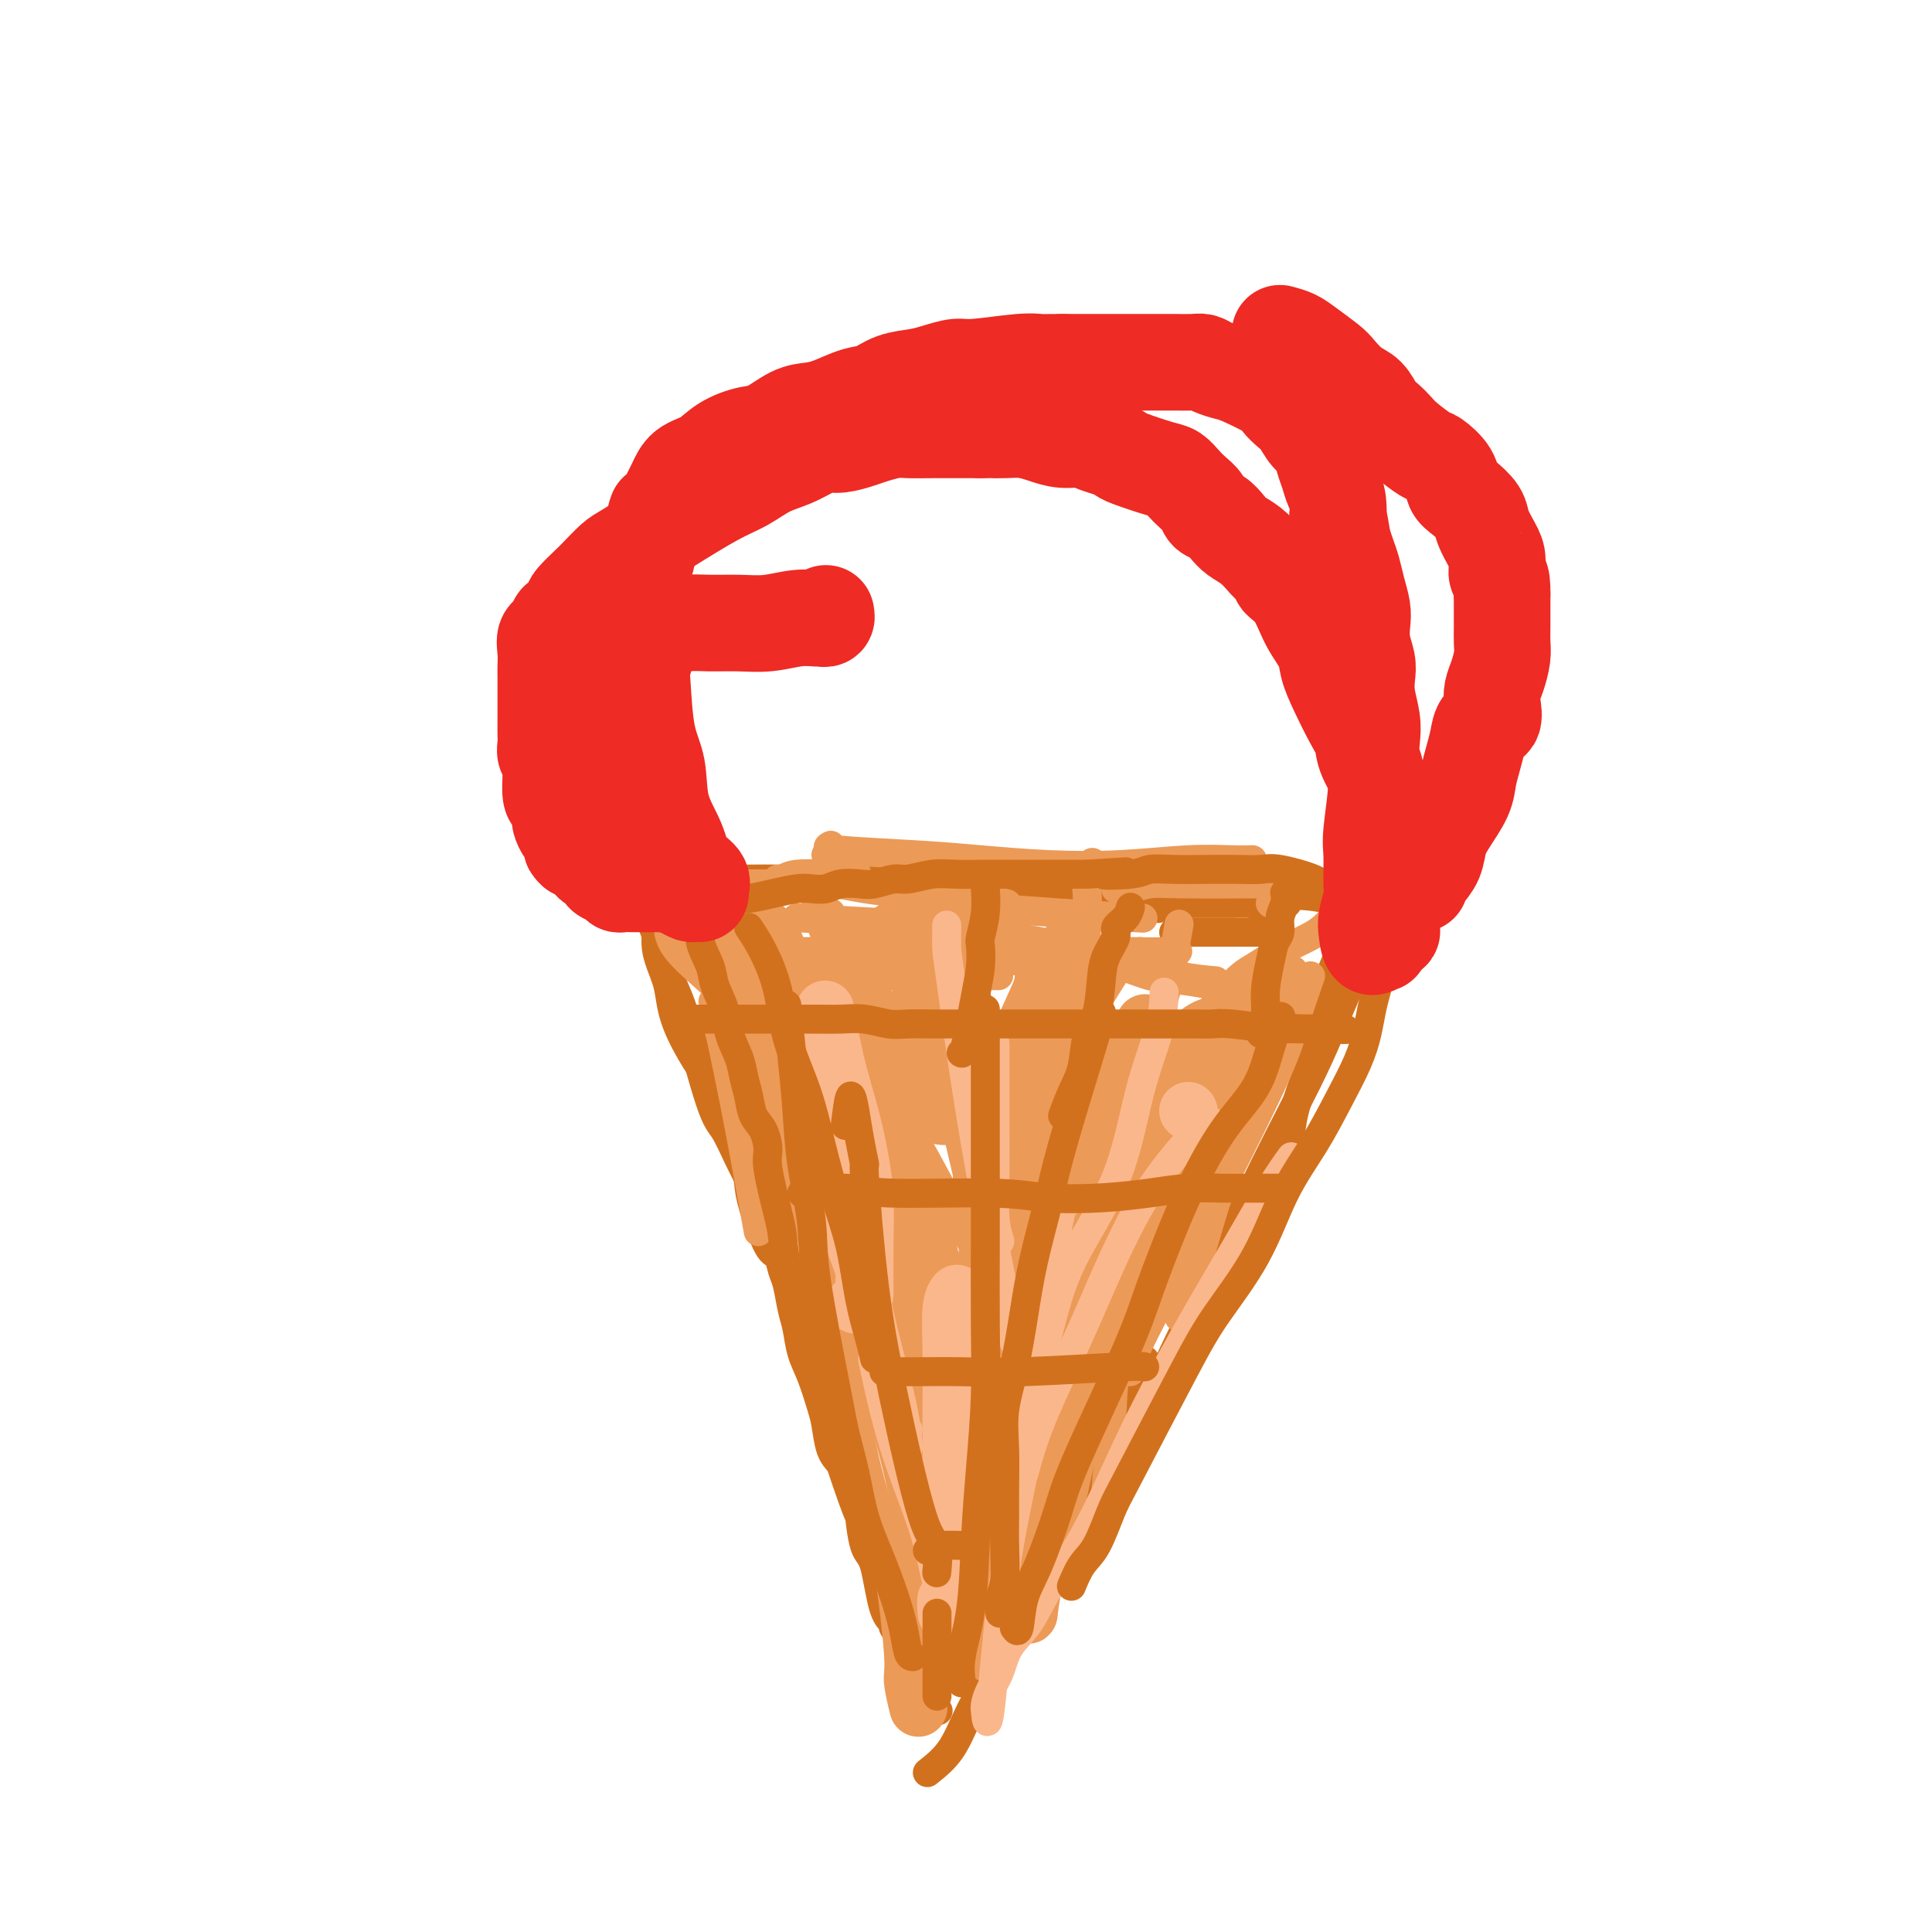 <svg viewBox='0 0 400 400' version='1.1' xmlns='http://www.w3.org/2000/svg' xmlns:xlink='http://www.w3.org/1999/xlink'><g fill='none' stroke='#D2711D' stroke-width='6' stroke-linecap='round' stroke-linejoin='round'><path d='M136,189c0.055,0.852 0.110,1.705 0,3c-0.110,1.295 -0.384,3.033 0,5c0.384,1.967 1.427,4.163 2,6c0.573,1.837 0.676,3.314 1,5c0.324,1.686 0.868,3.581 2,6c1.132,2.419 2.852,5.363 4,7c1.148,1.637 1.726,1.966 2,3c0.274,1.034 0.245,2.772 1,4c0.755,1.228 2.295,1.944 3,3c0.705,1.056 0.577,2.452 1,4c0.423,1.548 1.398,3.250 2,5c0.602,1.750 0.830,3.550 1,5c0.170,1.450 0.283,2.549 1,5c0.717,2.451 2.037,6.252 3,8c0.963,1.748 1.568,1.442 2,2c0.432,0.558 0.692,1.979 1,3c0.308,1.021 0.663,1.642 1,3c0.337,1.358 0.657,3.452 1,5c0.343,1.548 0.708,2.551 1,4c0.292,1.449 0.511,3.343 1,5c0.489,1.657 1.247,3.077 2,5c0.753,1.923 1.501,4.351 2,6c0.499,1.649 0.750,2.521 1,4c0.250,1.479 0.500,3.565 1,5c0.500,1.435 1.250,2.217 2,3'/><path d='M174,303c4.430,13.295 4.004,10.532 4,11c-0.004,0.468 0.414,4.166 1,6c0.586,1.834 1.341,1.805 2,4c0.659,2.195 1.223,6.615 2,9c0.777,2.385 1.766,2.736 2,3c0.234,0.264 -0.288,0.443 0,1c0.288,0.557 1.387,1.493 2,2c0.613,0.507 0.740,0.586 1,1c0.260,0.414 0.651,1.162 1,2c0.349,0.838 0.654,1.766 1,3c0.346,1.234 0.732,2.774 1,4c0.268,1.226 0.418,2.138 1,3c0.582,0.862 1.595,1.675 2,2c0.405,0.325 0.203,0.163 0,0'/><path d='M132,186c0.350,-0.253 0.699,-0.506 1,0c0.301,0.506 0.552,1.771 1,3c0.448,1.229 1.092,2.423 2,5c0.908,2.577 2.080,6.536 3,9c0.920,2.464 1.587,3.432 3,8c1.413,4.568 3.572,12.737 5,17c1.428,4.263 2.126,4.621 3,6c0.874,1.379 1.925,3.779 3,6c1.075,2.221 2.173,4.263 3,6c0.827,1.737 1.381,3.170 2,5c0.619,1.830 1.301,4.057 2,6c0.699,1.943 1.414,3.601 2,5c0.586,1.399 1.044,2.540 2,5c0.956,2.460 2.411,6.239 4,10c1.589,3.761 3.311,7.503 4,9c0.689,1.497 0.344,0.748 0,0'/><path d='M180,314c0.589,0.987 1.177,1.974 2,3c0.823,1.026 1.880,2.089 3,4c1.120,1.911 2.301,4.668 3,7c0.699,2.332 0.914,4.238 1,5c0.086,0.762 0.043,0.381 0,0'/><path d='M192,367c1.778,-1.410 3.556,-2.819 5,-5c1.444,-2.181 2.555,-5.132 4,-8c1.445,-2.868 3.225,-5.652 5,-9c1.775,-3.348 3.544,-7.258 6,-11c2.456,-3.742 5.600,-7.315 8,-11c2.400,-3.685 4.055,-7.482 6,-12c1.945,-4.518 4.181,-9.757 6,-14c1.819,-4.243 3.220,-7.488 4,-10c0.780,-2.512 0.937,-4.289 1,-5c0.063,-0.711 0.031,-0.355 0,0'/><path d='M225,320c1.733,-2.374 3.466,-4.749 5,-8c1.534,-3.251 2.870,-7.380 5,-13c2.130,-5.620 5.054,-12.731 8,-19c2.946,-6.269 5.915,-11.694 9,-18c3.085,-6.306 6.288,-13.491 10,-21c3.712,-7.509 7.933,-15.343 11,-22c3.067,-6.657 4.980,-12.139 7,-16c2.020,-3.861 4.149,-6.103 5,-7c0.851,-0.897 0.426,-0.448 0,0'/><path d='M266,238c0.379,-0.375 0.758,-0.750 1,-2c0.242,-1.250 0.346,-3.373 1,-6c0.654,-2.627 1.858,-5.756 3,-9c1.142,-3.244 2.224,-6.601 3,-9c0.776,-2.399 1.247,-3.838 3,-7c1.753,-3.162 4.786,-8.046 6,-10c1.214,-1.954 0.607,-0.977 0,0'/><path d='M271,212c0.286,-1.024 0.571,-2.048 1,-3c0.429,-0.952 1.000,-1.833 2,-4c1.000,-2.167 2.429,-5.619 3,-7c0.571,-1.381 0.286,-0.690 0,0'/><path d='M130,187c1.302,-0.619 2.604,-1.238 4,-2c1.396,-0.762 2.887,-1.668 5,-2c2.113,-0.332 4.848,-0.089 7,0c2.152,0.089 3.721,0.024 5,0c1.279,-0.024 2.267,-0.006 5,0c2.733,0.006 7.209,0.002 9,0c1.791,-0.002 0.895,-0.001 0,0'/><path d='M151,181c-0.300,0.423 -0.601,0.845 0,1c0.601,0.155 2.103,0.041 4,0c1.897,-0.041 4.189,-0.011 7,0c2.811,0.011 6.141,0.003 10,0c3.859,-0.003 8.245,-0.001 10,0c1.755,0.001 0.877,0.000 0,0'/><path d='M169,184c-0.475,-0.423 -0.949,-0.845 0,-1c0.949,-0.155 3.322,-0.041 5,0c1.678,0.041 2.663,0.011 5,0c2.337,-0.011 6.027,-0.003 9,0c2.973,0.003 5.230,0.001 8,0c2.770,-0.001 6.052,-0.000 9,0c2.948,0.000 5.563,0.000 11,0c5.437,-0.000 13.696,-0.000 17,0c3.304,0.000 1.652,0.000 0,0'/><path d='M194,183c0.431,-0.091 0.861,-0.183 2,0c1.139,0.183 2.985,0.640 5,1c2.015,0.360 4.198,0.622 7,1c2.802,0.378 6.223,0.872 9,1c2.777,0.128 4.909,-0.110 7,0c2.091,0.110 4.140,0.568 7,1c2.860,0.432 6.531,0.838 8,1c1.469,0.162 0.734,0.081 0,0'/><path d='M221,190c0.029,-0.340 0.058,-0.679 1,-1c0.942,-0.321 2.799,-0.622 5,-1c2.201,-0.378 4.748,-0.833 7,-1c2.252,-0.167 4.208,-0.045 6,0c1.792,0.045 3.418,0.012 5,0c1.582,-0.012 3.118,-0.003 5,0c1.882,0.003 4.109,0.001 5,0c0.891,-0.001 0.445,-0.000 0,0'/><path d='M242,188c0.161,-0.423 0.322,-0.845 1,-1c0.678,-0.155 1.872,-0.041 3,0c1.128,0.041 2.188,0.011 6,0c3.812,-0.011 10.375,-0.003 13,0c2.625,0.003 1.313,0.002 0,0'/><path d='M254,183c1.115,-0.220 2.230,-0.440 4,0c1.770,0.440 4.196,1.541 7,2c2.804,0.459 5.986,0.278 9,1c3.014,0.722 5.861,2.349 7,3c1.139,0.651 0.569,0.325 0,0'/><path d='M247,184c0.012,0.369 0.024,0.738 1,1c0.976,0.262 2.917,0.417 6,1c3.083,0.583 7.310,1.595 9,2c1.690,0.405 0.845,0.202 0,0'/><path d='M243,193c0.474,0.000 0.947,0.000 2,0c1.053,0.000 2.684,0.000 5,0c2.316,0.000 5.316,0.000 8,0c2.684,0.000 5.053,0.000 6,0c0.947,0.000 0.474,0.000 0,0'/></g>
<g fill='none' stroke='#EC9A57' stroke-width='6' stroke-linecap='round' stroke-linejoin='round'><path d='M188,313c0.008,0.361 0.016,0.722 0,-1c-0.016,-1.722 -0.056,-5.527 0,-8c0.056,-2.473 0.207,-3.615 0,-5c-0.207,-1.385 -0.774,-3.012 -1,-5c-0.226,-1.988 -0.113,-4.336 0,-6c0.113,-1.664 0.226,-2.643 0,-5c-0.226,-2.357 -0.793,-6.093 -1,-9c-0.207,-2.907 -0.056,-4.985 0,-8c0.056,-3.015 0.015,-6.965 0,-10c-0.015,-3.035 -0.004,-5.153 0,-6c0.004,-0.847 0.002,-0.424 0,0'/><path d='M209,327c-0.497,0.319 -0.994,0.638 -1,0c-0.006,-0.638 0.480,-2.234 0,-4c-0.480,-1.766 -1.924,-3.702 -3,-6c-1.076,-2.298 -1.783,-4.958 -3,-8c-1.217,-3.042 -2.945,-6.467 -4,-9c-1.055,-2.533 -1.439,-4.175 -4,-11c-2.561,-6.825 -7.299,-18.834 -11,-29c-3.701,-10.166 -6.363,-18.488 -8,-23c-1.637,-4.512 -2.248,-5.215 -3,-6c-0.752,-0.785 -1.643,-1.653 -2,-2c-0.357,-0.347 -0.178,-0.174 0,0'/><path d='M191,337c0.078,-1.150 0.155,-2.300 0,-4c-0.155,-1.700 -0.543,-3.948 -1,-7c-0.457,-3.052 -0.984,-6.906 -2,-12c-1.016,-5.094 -2.520,-11.427 -4,-17c-1.480,-5.573 -2.937,-10.385 -4,-14c-1.063,-3.615 -1.732,-6.033 -2,-7c-0.268,-0.967 -0.134,-0.484 0,0'/><path d='M207,319c-0.868,-2.572 -1.736,-5.143 -3,-9c-1.264,-3.857 -2.924,-8.999 -5,-15c-2.076,-6.001 -4.567,-12.859 -7,-20c-2.433,-7.141 -4.807,-14.563 -7,-21c-2.193,-6.437 -4.206,-11.887 -6,-16c-1.794,-4.113 -3.370,-6.889 -4,-8c-0.630,-1.111 -0.315,-0.555 0,0'/><path d='M194,311c-0.235,-0.796 -0.471,-1.592 -1,-3c-0.529,-1.408 -1.352,-3.427 -2,-6c-0.648,-2.573 -1.119,-5.699 -2,-9c-0.881,-3.301 -2.170,-6.777 -3,-10c-0.830,-3.223 -1.202,-6.194 -2,-9c-0.798,-2.806 -2.023,-5.448 -3,-8c-0.977,-2.552 -1.708,-5.015 -2,-6c-0.292,-0.985 -0.146,-0.493 0,0'/><path d='M186,273c-0.211,-0.684 -0.421,-1.368 -1,-3c-0.579,-1.632 -1.526,-4.211 -3,-8c-1.474,-3.789 -3.474,-8.789 -5,-13c-1.526,-4.211 -2.579,-7.632 -3,-9c-0.421,-1.368 -0.211,-0.684 0,0'/><path d='M180,283c-0.333,0.981 -0.666,1.962 -1,0c-0.334,-1.962 -0.667,-6.867 -2,-12c-1.333,-5.133 -3.664,-10.494 -6,-18c-2.336,-7.506 -4.678,-17.156 -7,-25c-2.322,-7.844 -4.625,-13.881 -6,-19c-1.375,-5.119 -1.821,-9.320 -2,-11c-0.179,-1.680 -0.089,-0.840 0,0'/><path d='M177,276c-0.286,-0.086 -0.572,-0.172 -1,-1c-0.428,-0.828 -0.999,-2.397 -2,-5c-1.001,-2.603 -2.431,-6.239 -4,-10c-1.569,-3.761 -3.275,-7.647 -5,-12c-1.725,-4.353 -3.467,-9.174 -5,-14c-1.533,-4.826 -2.855,-9.658 -4,-15c-1.145,-5.342 -2.111,-11.195 -3,-16c-0.889,-4.805 -1.701,-8.563 -2,-11c-0.299,-2.437 -0.085,-3.553 0,-4c0.085,-0.447 0.043,-0.223 0,0'/><path d='M157,255c-1.667,-9.289 -3.333,-18.578 -5,-27c-1.667,-8.422 -3.333,-15.978 -4,-19c-0.667,-3.022 -0.333,-1.511 0,0'/><path d='M199,346c1.008,-2.241 2.017,-4.482 3,-7c0.983,-2.518 1.942,-5.312 4,-9c2.058,-3.688 5.217,-8.268 8,-14c2.783,-5.732 5.191,-12.615 8,-19c2.809,-6.385 6.021,-12.272 9,-18c2.979,-5.728 5.726,-11.297 8,-17c2.274,-5.703 4.073,-11.539 6,-16c1.927,-4.461 3.980,-7.547 5,-10c1.020,-2.453 1.006,-4.272 1,-5c-0.006,-0.728 -0.003,-0.364 0,0'/><path d='M203,333c0.380,-0.055 0.760,-0.109 1,-1c0.240,-0.891 0.339,-2.618 1,-4c0.661,-1.382 1.883,-2.417 3,-5c1.117,-2.583 2.127,-6.712 4,-11c1.873,-4.288 4.607,-8.735 7,-14c2.393,-5.265 4.444,-11.348 7,-18c2.556,-6.652 5.617,-13.874 9,-20c3.383,-6.126 7.089,-11.155 10,-17c2.911,-5.845 5.028,-12.505 7,-17c1.972,-4.495 3.800,-6.826 5,-9c1.200,-2.174 1.771,-4.193 2,-5c0.229,-0.807 0.114,-0.404 0,0'/><path d='M205,334c0.239,-0.837 0.477,-1.673 1,-4c0.523,-2.327 1.329,-6.143 3,-11c1.671,-4.857 4.207,-10.755 7,-17c2.793,-6.245 5.842,-12.836 9,-18c3.158,-5.164 6.426,-8.900 9,-13c2.574,-4.100 4.455,-8.563 8,-14c3.545,-5.437 8.754,-11.849 12,-20c3.246,-8.151 4.528,-18.041 5,-23c0.472,-4.959 0.135,-4.988 0,-5c-0.135,-0.012 -0.067,-0.006 0,0'/><path d='M193,305c0.053,-0.666 0.106,-1.332 1,-3c0.894,-1.668 2.628,-4.336 5,-8c2.372,-3.664 5.381,-8.322 9,-14c3.619,-5.678 7.849,-12.377 11,-17c3.151,-4.623 5.223,-7.170 9,-17c3.777,-9.830 9.260,-26.944 12,-36c2.740,-9.056 2.738,-10.053 3,-12c0.262,-1.947 0.789,-4.842 1,-6c0.211,-1.158 0.105,-0.579 0,0'/><path d='M222,311c0.022,-0.748 0.044,-1.496 0,-4c-0.044,-2.504 -0.154,-6.762 0,-10c0.154,-3.238 0.574,-5.454 1,-14c0.426,-8.546 0.860,-23.423 1,-32c0.140,-8.577 -0.014,-10.856 0,-15c0.014,-4.144 0.196,-10.154 0,-15c-0.196,-4.846 -0.770,-8.527 -1,-10c-0.230,-1.473 -0.115,-0.736 0,0'/><path d='M211,285c0.095,-1.018 0.190,-2.035 0,-5c-0.190,-2.965 -0.664,-7.877 -1,-12c-0.336,-4.123 -0.533,-7.456 -2,-18c-1.467,-10.544 -4.203,-28.300 -6,-38c-1.797,-9.700 -2.656,-11.343 -3,-12c-0.344,-0.657 -0.172,-0.329 0,0'/><path d='M211,296c-0.013,-0.422 -0.025,-0.845 0,-1c0.025,-0.155 0.088,-0.043 -1,-6c-1.088,-5.957 -3.329,-17.983 -5,-26c-1.671,-8.017 -2.774,-12.027 -4,-17c-1.226,-4.973 -2.576,-10.910 -4,-17c-1.424,-6.090 -2.922,-12.332 -4,-17c-1.078,-4.668 -1.737,-7.762 -2,-9c-0.263,-1.238 -0.132,-0.619 0,0'/><path d='M197,266c-0.363,-1.625 -0.726,-3.250 -4,-16c-3.274,-12.750 -9.458,-36.625 -12,-47c-2.542,-10.375 -1.440,-7.250 -1,-6c0.440,1.250 0.220,0.625 0,0'/><path d='M199,280c1.240,3.174 2.481,6.349 0,-1c-2.481,-7.349 -8.682,-25.220 -12,-35c-3.318,-9.780 -3.751,-11.469 -5,-15c-1.249,-3.531 -3.314,-8.905 -5,-13c-1.686,-4.095 -2.992,-6.910 -4,-9c-1.008,-2.090 -1.716,-3.454 -2,-4c-0.284,-0.546 -0.142,-0.273 0,0'/><path d='M201,257c-1.637,-2.906 -3.275,-5.812 -5,-9c-1.725,-3.188 -3.538,-6.659 -6,-11c-2.462,-4.341 -5.574,-9.553 -8,-15c-2.426,-5.447 -4.166,-11.130 -6,-16c-1.834,-4.870 -3.763,-8.926 -5,-12c-1.237,-3.074 -1.782,-5.164 -2,-6c-0.218,-0.836 -0.109,-0.418 0,0'/><path d='M176,266c1.660,-1.185 3.319,-2.369 5,-4c1.681,-1.631 3.383,-3.708 6,-6c2.617,-2.292 6.148,-4.800 9,-7c2.852,-2.200 5.024,-4.092 8,-6c2.976,-1.908 6.757,-3.831 10,-6c3.243,-2.169 5.950,-4.584 8,-6c2.050,-1.416 3.443,-1.833 4,-2c0.557,-0.167 0.279,-0.083 0,0'/><path d='M211,295c0.325,-0.473 0.650,-0.947 1,-1c0.350,-0.053 0.725,0.314 3,-4c2.275,-4.314 6.451,-13.308 9,-19c2.549,-5.692 3.471,-8.083 5,-11c1.529,-2.917 3.664,-6.359 6,-10c2.336,-3.641 4.874,-7.481 7,-11c2.126,-3.519 3.842,-6.717 5,-10c1.158,-3.283 1.760,-6.652 2,-8c0.240,-1.348 0.120,-0.674 0,0'/><path d='M229,314c-0.104,-1.631 -0.207,-3.262 0,-6c0.207,-2.738 0.726,-6.581 1,-11c0.274,-4.419 0.304,-9.412 1,-14c0.696,-4.588 2.059,-8.772 3,-13c0.941,-4.228 1.462,-8.501 3,-13c1.538,-4.499 4.095,-9.225 6,-14c1.905,-4.775 3.160,-9.600 5,-14c1.840,-4.400 4.265,-8.377 7,-13c2.735,-4.623 5.782,-9.892 7,-12c1.218,-2.108 0.609,-1.054 0,0'/><path d='M197,338c0.779,-4.069 1.557,-8.138 2,-13c0.443,-4.862 0.550,-10.515 1,-17c0.450,-6.485 1.244,-13.800 2,-20c0.756,-6.200 1.473,-11.285 2,-15c0.527,-3.715 0.865,-6.062 1,-7c0.135,-0.938 0.068,-0.469 0,0'/><path d='M197,319c-0.215,-3.195 -0.430,-6.391 0,-10c0.430,-3.609 1.504,-7.632 2,-12c0.496,-4.368 0.413,-9.080 1,-14c0.587,-4.920 1.842,-10.048 3,-16c1.158,-5.952 2.218,-12.730 3,-18c0.782,-5.270 1.288,-9.034 2,-12c0.712,-2.966 1.632,-5.133 2,-6c0.368,-0.867 0.184,-0.433 0,0'/><path d='M222,289c0.176,0.346 0.352,0.692 1,0c0.648,-0.692 1.767,-2.421 3,-5c1.233,-2.579 2.580,-6.008 4,-10c1.420,-3.992 2.914,-8.546 5,-13c2.086,-4.454 4.763,-8.806 7,-13c2.237,-4.194 4.033,-8.229 6,-12c1.967,-3.771 4.105,-7.279 6,-11c1.895,-3.721 3.549,-7.656 6,-12c2.451,-4.344 5.700,-9.098 7,-11c1.300,-1.902 0.650,-0.951 0,0'/><path d='M234,284c-0.014,-0.793 -0.027,-1.585 1,-4c1.027,-2.415 3.095,-6.452 5,-10c1.905,-3.548 3.646,-6.605 8,-15c4.354,-8.395 11.322,-22.126 15,-30c3.678,-7.874 4.067,-9.889 5,-13c0.933,-3.111 2.409,-7.317 3,-9c0.591,-1.683 0.295,-0.841 0,0'/><path d='M244,272c0.042,0.802 0.084,1.604 1,-1c0.916,-2.604 2.706,-8.614 4,-13c1.294,-4.386 2.091,-7.148 3,-10c0.909,-2.852 1.928,-5.795 3,-9c1.072,-3.205 2.196,-6.674 3,-10c0.804,-3.326 1.288,-6.510 2,-9c0.712,-2.490 1.653,-4.286 2,-6c0.347,-1.714 0.099,-3.347 0,-4c-0.099,-0.653 -0.050,-0.327 0,0'/><path d='M172,175c-0.660,0.332 -1.321,0.664 2,1c3.321,0.336 10.622,0.675 16,1c5.378,0.325 8.833,0.637 13,1c4.167,0.363 9.047,0.777 14,1c4.953,0.223 9.979,0.256 15,0c5.021,-0.256 10.037,-0.801 14,-1c3.963,-0.199 6.875,-0.054 9,0c2.125,0.054 3.464,0.015 4,0c0.536,-0.015 0.268,-0.008 0,0'/><path d='M178,199c0.241,0.002 0.482,0.004 2,0c1.518,-0.004 4.313,-0.015 8,0c3.687,0.015 8.266,0.055 13,0c4.734,-0.055 9.624,-0.204 13,0c3.376,0.204 5.238,0.762 8,1c2.762,0.238 6.422,0.155 9,0c2.578,-0.155 4.072,-0.382 6,0c1.928,0.382 4.288,1.372 7,2c2.712,0.628 5.775,0.894 7,1c1.225,0.106 0.613,0.053 0,0'/><path d='M146,197c11.725,0.013 23.450,0.026 32,0c8.550,-0.026 13.926,-0.091 19,0c5.074,0.091 9.845,0.339 14,1c4.155,0.661 7.692,1.736 11,2c3.308,0.264 6.386,-0.283 9,0c2.614,0.283 4.762,1.395 7,2c2.238,0.605 4.564,0.701 7,1c2.436,0.299 4.982,0.800 6,1c1.018,0.200 0.509,0.100 0,0'/><path d='M165,190c5.804,0.356 11.608,0.712 17,1c5.392,0.288 10.371,0.508 15,1c4.629,0.492 8.909,1.256 13,2c4.091,0.744 7.993,1.467 12,2c4.007,0.533 8.117,0.874 12,1c3.883,0.126 7.538,0.036 9,0c1.462,-0.036 0.731,-0.018 0,0'/><path d='M174,202c0.797,0.000 1.595,0.000 3,0c1.405,0.000 3.418,0.000 7,0c3.582,-0.000 8.734,0.000 13,0c4.266,0.000 7.648,0.000 9,0c1.352,-0.000 0.676,0.000 0,0'/><path d='M171,202c-0.234,-0.596 -0.469,-1.193 0,-2c0.469,-0.807 1.641,-1.825 3,-3c1.359,-1.175 2.905,-2.508 5,-4c2.095,-1.492 4.739,-3.142 6,-4c1.261,-0.858 1.139,-0.923 4,-1c2.861,-0.077 8.705,-0.165 14,0c5.295,0.165 10.041,0.583 16,1c5.959,0.417 13.131,0.833 16,1c2.869,0.167 1.434,0.083 0,0'/><path d='M177,194c2.208,0.351 4.417,0.702 7,2c2.583,1.298 5.542,3.542 9,7c3.458,3.458 7.417,8.131 9,10c1.583,1.869 0.792,0.935 0,0'/><path d='M172,189c1.667,3.476 3.333,6.952 5,11c1.667,4.048 3.333,8.667 5,13c1.667,4.333 3.333,8.381 4,10c0.667,1.619 0.333,0.810 0,0'/><path d='M159,215c0.000,0.000 0.100,0.100 0.1,0.1'/><path d='M159,189c0.988,0.655 1.976,1.310 3,3c1.024,1.690 2.083,4.417 3,7c0.917,2.583 1.690,5.024 2,6c0.310,0.976 0.155,0.488 0,0'/><path d='M151,201c-1.025,-3.567 -2.050,-7.133 2,2c4.050,9.133 13.176,30.966 18,43c4.824,12.034 5.345,14.269 6,18c0.655,3.731 1.444,8.959 2,13c0.556,4.041 0.881,6.896 1,9c0.119,2.104 0.034,3.458 0,4c-0.034,0.542 -0.017,0.271 0,0'/><path d='M148,187c0.300,0.092 0.600,0.184 1,1c0.400,0.816 0.901,2.356 2,5c1.099,2.644 2.797,6.391 4,10c1.203,3.609 1.912,7.078 4,14c2.088,6.922 5.555,17.297 7,24c1.445,6.703 0.868,9.735 2,15c1.132,5.265 3.975,12.764 6,21c2.025,8.236 3.234,17.207 5,25c1.766,7.793 4.091,14.406 6,20c1.909,5.594 3.403,10.170 4,12c0.597,1.830 0.299,0.915 0,0'/><path d='M165,226c0.112,-0.415 0.224,-0.829 1,1c0.776,1.829 2.217,5.902 4,10c1.783,4.098 3.908,8.220 6,14c2.092,5.780 4.151,13.217 6,20c1.849,6.783 3.487,12.911 6,20c2.513,7.089 5.900,15.137 8,21c2.100,5.863 2.911,9.540 4,13c1.089,3.460 2.454,6.703 3,8c0.546,1.297 0.273,0.649 0,0'/><path d='M211,234c-0.786,1.385 -1.572,2.770 -2,5c-0.428,2.230 -0.497,5.306 -1,10c-0.503,4.694 -1.441,11.006 -2,17c-0.559,5.994 -0.738,11.670 -1,17c-0.262,5.330 -0.606,10.315 -1,14c-0.394,3.685 -0.837,6.069 -1,8c-0.163,1.931 -0.047,3.409 0,4c0.047,0.591 0.023,0.296 0,0'/><path d='M219,298c4.440,-8.611 8.880,-17.222 12,-22c3.120,-4.778 4.920,-5.722 8,-10c3.080,-4.278 7.438,-11.889 10,-16c2.562,-4.111 3.326,-4.720 4,-6c0.674,-1.280 1.258,-3.229 2,-5c0.742,-1.771 1.640,-3.363 2,-4c0.360,-0.637 0.180,-0.318 0,0'/><path d='M207,285c-0.398,0.841 -0.795,1.683 1,-2c1.795,-3.683 5.783,-11.890 9,-18c3.217,-6.110 5.664,-10.121 8,-14c2.336,-3.879 4.560,-7.625 7,-11c2.440,-3.375 5.097,-6.379 7,-9c1.903,-2.621 3.051,-4.860 4,-7c0.949,-2.140 1.700,-4.183 2,-5c0.300,-0.817 0.150,-0.409 0,0'/><path d='M202,255c0.281,0.347 0.562,0.693 1,0c0.438,-0.693 1.033,-2.427 2,-5c0.967,-2.573 2.306,-5.985 4,-10c1.694,-4.015 3.742,-8.634 6,-13c2.258,-4.366 4.724,-8.480 7,-12c2.276,-3.520 4.361,-6.446 6,-9c1.639,-2.554 2.831,-4.736 4,-6c1.169,-1.264 2.315,-1.610 3,-2c0.685,-0.390 0.910,-0.826 1,-1c0.090,-0.174 0.045,-0.087 0,0'/><path d='M217,272c0.789,-2.560 1.578,-5.119 2,-8c0.422,-2.881 0.476,-6.082 1,-11c0.524,-4.918 1.517,-11.553 2,-16c0.483,-4.447 0.455,-6.705 1,-15c0.545,-8.295 1.661,-22.625 2,-30c0.339,-7.375 -0.101,-7.793 0,-9c0.101,-1.207 0.743,-3.202 1,-4c0.257,-0.798 0.128,-0.399 0,0'/><path d='M209,239c0.847,-1.981 1.694,-3.963 2,-6c0.306,-2.037 0.072,-4.130 0,-7c-0.072,-2.870 0.019,-6.518 0,-9c-0.019,-2.482 -0.150,-3.799 0,-5c0.150,-1.201 0.579,-2.285 1,-4c0.421,-1.715 0.835,-4.061 1,-5c0.165,-0.939 0.083,-0.469 0,0'/><path d='M219,248c-0.407,-0.044 -0.814,-0.087 -1,-2c-0.186,-1.913 -0.152,-5.695 -1,-10c-0.848,-4.305 -2.578,-9.133 -3,-14c-0.422,-4.867 0.463,-9.772 0,-15c-0.463,-5.228 -2.275,-10.779 -3,-13c-0.725,-2.221 -0.362,-1.110 0,0'/><path d='M190,247c0.000,0.000 0.100,0.100 0.1,0.1'/><path d='M171,177c0.000,0.000 0.100,0.100 0.1,0.1'/><path d='M171,226c-3.185,-5.024 -6.369,-10.048 -9,-14c-2.631,-3.952 -4.708,-6.833 -6,-10c-1.292,-3.167 -1.798,-6.619 -2,-8c-0.202,-1.381 -0.101,-0.690 0,0'/><path d='M142,183c0.202,-0.000 0.404,-0.001 1,0c0.596,0.001 1.584,0.003 4,0c2.416,-0.003 6.258,-0.012 10,0c3.742,0.012 7.382,0.046 10,0c2.618,-0.046 4.214,-0.171 6,0c1.786,0.171 3.761,0.638 6,1c2.239,0.362 4.741,0.619 8,1c3.259,0.381 7.276,0.886 10,1c2.724,0.114 4.157,-0.162 6,0c1.843,0.162 4.098,0.760 5,1c0.902,0.240 0.451,0.120 0,0'/><path d='M161,182c0.255,0.113 0.510,0.226 1,0c0.490,-0.226 1.214,-0.793 3,-1c1.786,-0.207 4.635,-0.056 7,0c2.365,0.056 4.247,0.016 5,0c0.753,-0.016 0.376,-0.008 0,0'/><path d='M231,183c0.000,0.000 0.100,0.100 0.1,0.1'/><path d='M231,184c0.907,0.113 1.815,0.226 3,0c1.185,-0.226 2.648,-0.793 4,-1c1.352,-0.207 2.595,-0.056 7,0c4.405,0.056 11.973,0.016 15,0c3.027,-0.016 1.514,-0.008 0,0'/><path d='M263,187c0.000,0.000 0.100,0.100 0.1,0.1'/><path d='M276,190c-0.652,0.688 -1.304,1.377 -2,2c-0.696,0.623 -1.436,1.181 -3,2c-1.564,0.819 -3.953,1.898 -6,3c-2.047,1.102 -3.750,2.226 -5,3c-1.250,0.774 -2.045,1.196 -3,2c-0.955,0.804 -2.070,1.989 -3,3c-0.930,1.011 -1.673,1.849 -3,4c-1.327,2.151 -3.236,5.615 -4,7c-0.764,1.385 -0.382,0.693 0,0'/></g>
<g fill='none' stroke='#EC9A57' stroke-width='12' stroke-linecap='round' stroke-linejoin='round'><path d='M224,286c-0.453,0.677 -0.906,1.354 -1,-1c-0.094,-2.354 0.171,-7.738 0,-11c-0.171,-3.262 -0.778,-4.404 -1,-6c-0.222,-1.596 -0.060,-3.648 0,-5c0.060,-1.352 0.016,-2.004 0,-3c-0.016,-0.996 -0.004,-2.338 0,-4c0.004,-1.662 0.000,-3.646 0,-5c-0.000,-1.354 0.003,-2.078 0,-3c-0.003,-0.922 -0.012,-2.041 0,-3c0.012,-0.959 0.045,-1.757 0,-2c-0.045,-0.243 -0.170,0.067 0,0c0.170,-0.067 0.633,-0.513 1,-1c0.367,-0.487 0.637,-1.016 1,-2c0.363,-0.984 0.818,-2.424 1,-3c0.182,-0.576 0.091,-0.288 0,0'/><path d='M217,294c-0.344,-0.026 -0.687,-0.051 -1,0c-0.313,0.051 -0.594,0.179 -2,3c-1.406,2.821 -3.935,8.335 -5,11c-1.065,2.665 -0.666,2.481 -1,3c-0.334,0.519 -1.399,1.742 -2,3c-0.601,1.258 -0.736,2.550 -1,3c-0.264,0.450 -0.657,0.058 -1,1c-0.343,0.942 -0.637,3.216 -1,0c-0.363,-3.216 -0.797,-11.924 -1,-18c-0.203,-6.076 -0.176,-9.519 0,-14c0.176,-4.481 0.501,-9.999 1,-15c0.499,-5.001 1.174,-9.485 2,-15c0.826,-5.515 1.805,-12.060 3,-15c1.195,-2.940 2.607,-2.276 3,-2c0.393,0.276 -0.235,0.162 0,1c0.235,0.838 1.331,2.627 2,4c0.669,1.373 0.911,2.328 1,4c0.089,1.672 0.024,4.060 0,6c-0.024,1.940 -0.006,3.433 0,5c0.006,1.567 -0.001,3.210 0,5c0.001,1.790 0.011,3.727 0,6c-0.011,2.273 -0.041,4.881 0,7c0.041,2.119 0.155,3.748 0,6c-0.155,2.252 -0.577,5.126 -1,8'/><path d='M213,291c-0.316,7.674 -0.606,5.360 -1,6c-0.394,0.640 -0.893,4.233 -1,6c-0.107,1.767 0.178,1.707 0,2c-0.178,0.293 -0.819,0.937 -1,1c-0.181,0.063 0.100,-0.455 0,-1c-0.100,-0.545 -0.579,-1.115 -1,-1c-0.421,0.115 -0.784,0.916 0,-3c0.784,-3.916 2.717,-12.547 4,-19c1.283,-6.453 1.918,-10.727 3,-15c1.082,-4.273 2.611,-8.545 4,-13c1.389,-4.455 2.638,-9.094 4,-13c1.362,-3.906 2.838,-7.078 4,-10c1.162,-2.922 2.010,-5.592 3,-8c0.990,-2.408 2.122,-4.553 3,-6c0.878,-1.447 1.503,-2.196 2,-3c0.497,-0.804 0.865,-1.663 1,-2c0.135,-0.337 0.036,-0.153 0,0c-0.036,0.153 -0.009,0.274 0,1c0.009,0.726 0.001,2.057 0,3c-0.001,0.943 0.004,1.497 0,3c-0.004,1.503 -0.017,3.955 0,7c0.017,3.045 0.062,6.685 0,11c-0.062,4.315 -0.233,9.307 -1,14c-0.767,4.693 -2.131,9.088 -3,13c-0.869,3.912 -1.242,7.341 -2,10c-0.758,2.659 -1.902,4.547 -3,6c-1.098,1.453 -2.150,2.472 -3,3c-0.850,0.528 -1.498,0.565 -2,0c-0.502,-0.565 -0.858,-1.733 -1,-3c-0.142,-1.267 -0.071,-2.634 0,-4'/><path d='M222,276c-0.531,-2.602 -0.358,-5.608 0,-9c0.358,-3.392 0.900,-7.169 2,-11c1.100,-3.831 2.759,-7.716 4,-11c1.241,-3.284 2.063,-5.968 3,-8c0.937,-2.032 1.989,-3.413 3,-5c1.011,-1.587 1.980,-3.380 3,-5c1.020,-1.620 2.092,-3.068 3,-4c0.908,-0.932 1.652,-1.350 3,-3c1.348,-1.650 3.300,-4.534 5,-6c1.700,-1.466 3.149,-1.516 4,-2c0.851,-0.484 1.103,-1.403 2,-2c0.897,-0.597 2.440,-0.871 3,-1c0.560,-0.129 0.138,-0.113 0,0c-0.138,0.113 0.007,0.322 0,1c-0.007,0.678 -0.165,1.825 0,3c0.165,1.175 0.652,2.378 0,4c-0.652,1.622 -2.443,3.663 -4,6c-1.557,2.337 -2.879,4.972 -5,8c-2.121,3.028 -5.040,6.451 -8,9c-2.960,2.549 -5.962,4.225 -9,6c-3.038,1.775 -6.114,3.648 -9,5c-2.886,1.352 -5.583,2.184 -8,3c-2.417,0.816 -4.554,1.615 -6,2c-1.446,0.385 -2.200,0.354 -3,0c-0.800,-0.354 -1.648,-1.033 -2,-3c-0.352,-1.967 -0.210,-5.222 0,-7c0.210,-1.778 0.489,-2.079 1,-5c0.511,-2.921 1.256,-8.460 2,-14'/><path d='M206,227c1.262,-5.992 2.916,-7.972 5,-12c2.084,-4.028 4.597,-10.104 6,-13c1.403,-2.896 1.697,-2.612 2,-3c0.303,-0.388 0.617,-1.449 1,-2c0.383,-0.551 0.836,-0.591 1,0c0.164,0.591 0.040,1.814 0,3c-0.040,1.186 0.002,2.336 0,4c-0.002,1.664 -0.050,3.843 0,6c0.050,2.157 0.199,4.292 0,6c-0.199,1.708 -0.745,2.987 -1,4c-0.255,1.013 -0.219,1.758 -1,3c-0.781,1.242 -2.377,2.980 -3,4c-0.623,1.020 -0.271,1.322 -4,2c-3.729,0.678 -11.539,1.732 -15,2c-3.461,0.268 -2.573,-0.251 -3,-1c-0.427,-0.749 -2.168,-1.728 -3,-3c-0.832,-1.272 -0.753,-2.835 -1,-4c-0.247,-1.165 -0.818,-1.930 -1,-3c-0.182,-1.070 0.026,-2.444 0,-4c-0.026,-1.556 -0.285,-3.294 0,-5c0.285,-1.706 1.113,-3.380 2,-5c0.887,-1.620 1.834,-3.186 3,-4c1.166,-0.814 2.550,-0.876 3,-1c0.450,-0.124 -0.033,-0.309 0,0c0.033,0.309 0.584,1.113 1,2c0.416,0.887 0.699,1.856 1,3c0.301,1.144 0.619,2.462 1,4c0.381,1.538 0.823,3.297 1,5c0.177,1.703 0.088,3.352 0,5'/><path d='M201,220c0.335,2.662 0.173,2.317 0,3c-0.173,0.683 -0.357,2.396 -1,3c-0.643,0.604 -1.747,0.101 -3,0c-1.253,-0.101 -2.656,0.201 -5,0c-2.344,-0.201 -5.627,-0.906 -9,-2c-3.373,-1.094 -6.834,-2.577 -11,-5c-4.166,-2.423 -9.035,-5.786 -13,-9c-3.965,-3.214 -7.026,-6.280 -10,-9c-2.974,-2.720 -5.863,-5.096 -7,-7c-1.137,-1.904 -0.523,-3.336 0,-4c0.523,-0.664 0.956,-0.558 2,0c1.044,0.558 2.699,1.569 4,2c1.301,0.431 2.247,0.282 4,1c1.753,0.718 4.312,2.302 7,4c2.688,1.698 5.503,3.509 8,6c2.497,2.491 4.674,5.663 6,8c1.326,2.337 1.800,3.839 2,6c0.200,2.161 0.126,4.982 0,6c-0.126,1.018 -0.302,0.235 -1,0c-0.698,-0.235 -1.917,0.079 -3,0c-1.083,-0.079 -2.031,-0.552 -3,-1c-0.969,-0.448 -1.958,-0.872 -3,-2c-1.042,-1.128 -2.138,-2.960 -3,-5c-0.862,-2.040 -1.489,-4.289 -2,-6c-0.511,-1.711 -0.907,-2.884 -1,-4c-0.093,-1.116 0.116,-2.176 0,-3c-0.116,-0.824 -0.558,-1.412 -1,-2'/><path d='M158,200c-0.858,-2.855 0.496,0.006 1,1c0.504,0.994 0.158,0.120 1,0c0.842,-0.120 2.870,0.513 5,2c2.130,1.487 4.360,3.826 7,6c2.640,2.174 5.690,4.182 9,7c3.310,2.818 6.880,6.447 10,9c3.120,2.553 5.789,4.029 9,7c3.211,2.971 6.964,7.435 10,11c3.036,3.565 5.356,6.229 7,8c1.644,1.771 2.613,2.649 3,3c0.387,0.351 0.194,0.176 0,0'/><path d='M239,239c0.154,0.744 0.308,1.489 0,3c-0.308,1.511 -1.079,3.790 -2,7c-0.921,3.210 -1.993,7.352 -3,11c-1.007,3.648 -1.951,6.801 -4,13c-2.049,6.199 -5.204,15.442 -7,21c-1.796,5.558 -2.233,7.431 -3,11c-0.767,3.569 -1.865,8.834 -3,13c-1.135,4.166 -2.309,7.234 -3,10c-0.691,2.766 -0.900,5.231 -1,6c-0.100,0.769 -0.090,-0.159 -1,0c-0.910,0.159 -2.739,1.403 -4,2c-1.261,0.597 -1.955,0.545 -3,0c-1.045,-0.545 -2.441,-1.584 -3,-2c-0.559,-0.416 -0.279,-0.208 0,0'/><path d='M209,306c0.120,-0.254 0.240,-0.508 0,1c-0.240,1.508 -0.838,4.779 -1,8c-0.162,3.221 0.114,6.391 0,10c-0.114,3.609 -0.618,7.658 -1,10c-0.382,2.342 -0.641,2.977 -1,4c-0.359,1.023 -0.817,2.435 -1,3c-0.183,0.565 -0.092,0.282 0,0'/><path d='M185,318c0.611,1.175 1.222,2.351 2,7c0.778,4.649 1.724,12.772 2,17c0.276,4.228 -0.118,4.561 0,6c0.118,1.439 0.748,3.982 1,5c0.252,1.018 0.126,0.509 0,0'/></g>
<g fill='none' stroke='#FBB78C' stroke-width='12' stroke-linecap='round' stroke-linejoin='round'><path d='M196,334c-0.113,-1.426 -0.226,-2.853 0,-3c0.226,-0.147 0.792,0.985 1,-4c0.208,-4.985 0.060,-16.085 0,-23c-0.060,-6.915 -0.030,-9.643 0,-13c0.030,-3.357 0.060,-7.343 0,-11c-0.060,-3.657 -0.208,-6.985 0,-9c0.208,-2.015 0.774,-2.719 1,-3c0.226,-0.281 0.113,-0.141 0,0'/><path d='M177,270c0.000,0.000 0.100,0.100 0.1,0.1'/><path d='M179,268c-0.019,-3.818 -0.039,-7.635 0,-11c0.039,-3.365 0.136,-6.276 0,-9c-0.136,-2.724 -0.506,-5.260 -1,-8c-0.494,-2.740 -1.112,-5.683 -2,-9c-0.888,-3.317 -2.047,-7.008 -3,-11c-0.953,-3.992 -1.701,-8.283 -2,-10c-0.299,-1.717 -0.150,-0.858 0,0'/><path d='M246,230c0.000,0.000 0.100,0.100 0.1,0.1'/></g>
<g fill='none' stroke='#FBB78C' stroke-width='6' stroke-linecap='round' stroke-linejoin='round'><path d='M171,237c0.000,0.000 0.100,0.100 0.1,0.1'/><path d='M174,224c0.797,3.267 1.593,6.535 2,10c0.407,3.465 0.424,7.129 1,12c0.576,4.871 1.709,10.949 3,17c1.291,6.051 2.738,12.076 4,17c1.262,4.924 2.340,8.749 3,12c0.660,3.251 0.903,5.929 1,7c0.097,1.071 0.049,0.536 0,0'/><path d='M168,243c0.166,1.329 0.332,2.657 1,4c0.668,1.343 1.839,2.700 5,11c3.161,8.300 8.313,23.542 11,31c2.687,7.458 2.911,7.131 3,7c0.089,-0.131 0.045,-0.065 0,0'/><path d='M221,249c-0.330,0.118 -0.660,0.237 -1,1c-0.340,0.763 -0.690,2.171 -1,4c-0.310,1.829 -0.579,4.078 -1,7c-0.421,2.922 -0.995,6.516 -1,7c-0.005,0.484 0.559,-2.142 0,3c-0.559,5.142 -2.241,18.051 -4,28c-1.759,9.949 -3.596,16.937 -5,27c-1.404,10.063 -2.374,23.199 -3,28c-0.626,4.801 -0.907,1.265 -1,0c-0.093,-1.265 0.004,-0.260 0,0c-0.004,0.260 -0.108,-0.227 0,-1c0.108,-0.773 0.429,-1.833 1,-3c0.571,-1.167 1.393,-2.443 2,-4c0.607,-1.557 1.000,-3.396 2,-5c1.000,-1.604 2.609,-2.972 4,-5c1.391,-2.028 2.565,-4.717 4,-7c1.435,-2.283 3.130,-4.160 5,-7c1.870,-2.840 3.913,-6.641 6,-11c2.087,-4.359 4.216,-9.274 7,-15c2.784,-5.726 6.221,-12.264 10,-19c3.779,-6.736 7.900,-13.672 11,-19c3.100,-5.328 5.181,-9.050 7,-12c1.819,-2.950 3.377,-5.129 4,-6c0.623,-0.871 0.312,-0.436 0,0'/><path d='M212,305c0.939,-3.445 1.879,-6.890 4,-12c2.121,-5.110 5.424,-11.885 9,-20c3.576,-8.115 7.424,-17.569 12,-25c4.576,-7.431 9.879,-12.837 12,-15c2.121,-2.163 1.061,-1.081 0,0'/><path d='M212,291c0.057,0.813 0.114,1.626 1,-1c0.886,-2.626 2.602,-8.692 4,-14c1.398,-5.308 2.480,-9.857 5,-15c2.520,-5.143 6.479,-10.878 9,-17c2.521,-6.122 3.604,-12.631 5,-18c1.396,-5.369 3.107,-9.599 4,-13c0.893,-3.401 0.970,-5.972 1,-7c0.030,-1.028 0.015,-0.514 0,0'/><path d='M207,257c-0.423,-1.360 -0.845,-2.720 -1,-5c-0.155,-2.280 -0.041,-5.481 0,-9c0.041,-3.519 0.011,-7.356 0,-10c-0.011,-2.644 -0.003,-4.097 0,-7c0.003,-2.903 0.001,-7.258 0,-9c-0.001,-1.742 -0.000,-0.871 0,0'/><path d='M210,278c-2.845,-13.802 -5.691,-27.604 -8,-41c-2.309,-13.396 -4.083,-26.384 -5,-33c-0.917,-6.616 -0.978,-6.858 -1,-8c-0.022,-1.142 -0.006,-3.183 0,-4c0.006,-0.817 0.003,-0.408 0,0'/><path d='M199,337c-1.092,-0.849 -2.185,-1.697 -3,-3c-0.815,-1.303 -1.354,-3.059 -2,-6c-0.646,-2.941 -1.400,-7.067 -3,-12c-1.600,-4.933 -4.046,-10.674 -6,-17c-1.954,-6.326 -3.415,-13.236 -4,-16c-0.585,-2.764 -0.292,-1.382 0,0'/></g>
<g fill='none' stroke='#D2711D' stroke-width='6' stroke-linecap='round' stroke-linejoin='round'><path d='M155,192c0.962,1.440 1.923,2.880 3,5c1.077,2.120 2.269,4.920 3,8c0.731,3.080 1.001,6.440 2,10c0.999,3.560 2.729,7.321 4,11c1.271,3.679 2.084,7.278 3,11c0.916,3.722 1.934,7.569 3,11c1.066,3.431 2.181,6.447 3,10c0.819,3.553 1.343,7.643 2,11c0.657,3.357 1.446,5.981 2,8c0.554,2.019 0.873,3.434 1,4c0.127,0.566 0.064,0.283 0,0'/><path d='M175,233c0.331,-2.738 0.662,-5.476 1,-6c0.338,-0.524 0.684,1.166 1,3c0.316,1.834 0.602,3.814 1,6c0.398,2.186 0.907,4.580 1,5c0.093,0.420 -0.230,-1.132 0,3c0.230,4.132 1.014,13.949 2,22c0.986,8.051 2.173,14.337 4,23c1.827,8.663 4.294,19.704 6,25c1.706,5.296 2.652,4.849 3,6c0.348,1.151 0.100,3.900 0,5c-0.100,1.100 -0.050,0.550 0,0'/><path d='M204,209c-0.000,-0.067 -0.000,-0.135 0,0c0.000,0.135 0.001,0.472 0,7c-0.001,6.528 -0.003,19.248 0,27c0.003,7.752 0.012,10.537 0,15c-0.012,4.463 -0.043,10.606 0,16c0.043,5.394 0.162,10.041 0,15c-0.162,4.959 -0.604,10.230 -1,15c-0.396,4.770 -0.747,9.041 -1,14c-0.253,4.959 -0.408,10.608 -1,15c-0.592,4.392 -1.621,7.529 -2,10c-0.379,2.471 -0.108,4.278 0,5c0.108,0.722 0.054,0.361 0,0'/><path d='M194,334c0.000,1.396 0.000,2.791 0,4c0.000,1.209 0.000,2.231 0,4c0.000,1.769 0.000,4.284 0,6c-0.000,1.716 0.000,2.633 0,3c0.000,0.367 0.000,0.183 0,0'/><path d='M210,337c0.371,0.544 0.743,1.088 1,0c0.257,-1.088 0.400,-3.807 1,-6c0.600,-2.193 1.657,-3.861 3,-7c1.343,-3.139 2.974,-7.749 4,-11c1.026,-3.251 1.448,-5.141 4,-11c2.552,-5.859 7.233,-15.685 10,-22c2.767,-6.315 3.619,-9.120 5,-13c1.381,-3.880 3.290,-8.836 5,-13c1.710,-4.164 3.222,-7.537 5,-11c1.778,-3.463 3.822,-7.016 6,-10c2.178,-2.984 4.491,-5.398 6,-8c1.509,-2.602 2.214,-5.393 3,-8c0.786,-2.607 1.653,-5.031 2,-6c0.347,-0.969 0.173,-0.485 0,0'/><path d='M207,334c-0.113,-0.988 -0.227,-1.976 0,-3c0.227,-1.024 0.793,-2.084 1,-4c0.207,-1.916 0.054,-4.687 0,-7c-0.054,-2.313 -0.009,-4.168 0,-6c0.009,-1.832 -0.020,-3.641 0,-6c0.020,-2.359 0.087,-5.269 0,-8c-0.087,-2.731 -0.329,-5.284 0,-8c0.329,-2.716 1.229,-5.595 2,-9c0.771,-3.405 1.415,-7.338 2,-11c0.585,-3.662 1.113,-7.055 2,-11c0.887,-3.945 2.133,-8.441 3,-12c0.867,-3.559 1.356,-6.181 3,-12c1.644,-5.819 4.443,-14.836 6,-20c1.557,-5.164 1.874,-6.475 2,-7c0.126,-0.525 0.063,-0.262 0,0'/><path d='M222,328c-0.157,0.382 -0.313,0.764 0,0c0.313,-0.764 1.097,-2.673 2,-4c0.903,-1.327 1.925,-2.072 3,-4c1.075,-1.928 2.205,-5.041 3,-7c0.795,-1.959 1.257,-2.765 4,-8c2.743,-5.235 7.769,-14.900 11,-21c3.231,-6.100 4.667,-8.635 7,-12c2.333,-3.365 5.563,-7.560 8,-12c2.437,-4.440 4.082,-9.124 6,-13c1.918,-3.876 4.110,-6.945 6,-10c1.890,-3.055 3.477,-6.098 5,-9c1.523,-2.902 2.983,-5.664 4,-8c1.017,-2.336 1.592,-4.245 2,-6c0.408,-1.755 0.648,-3.357 1,-5c0.352,-1.643 0.815,-3.327 1,-4c0.185,-0.673 0.093,-0.337 0,0'/><path d='M189,343c-0.351,-0.017 -0.703,-0.034 -1,-1c-0.297,-0.966 -0.541,-2.881 -1,-5c-0.459,-2.119 -1.135,-4.442 -2,-7c-0.865,-2.558 -1.920,-5.351 -3,-8c-1.080,-2.649 -2.185,-5.154 -3,-8c-0.815,-2.846 -1.341,-6.033 -2,-9c-0.659,-2.967 -1.451,-5.714 -2,-8c-0.549,-2.286 -0.854,-4.113 -2,-10c-1.146,-5.887 -3.133,-15.836 -4,-22c-0.867,-6.164 -0.614,-8.543 -1,-12c-0.386,-3.457 -1.410,-7.993 -2,-12c-0.590,-4.007 -0.746,-7.486 -1,-11c-0.254,-3.514 -0.607,-7.061 -1,-11c-0.393,-3.939 -0.827,-8.268 -1,-10c-0.173,-1.732 -0.087,-0.866 0,0'/><path d='M199,218c0.226,0.135 0.452,0.271 1,-2c0.548,-2.271 1.419,-6.948 2,-10c0.581,-3.052 0.874,-4.479 1,-6c0.126,-1.521 0.086,-3.137 0,-4c-0.086,-0.863 -0.219,-0.974 0,-2c0.219,-1.026 0.790,-2.969 1,-5c0.210,-2.031 0.060,-4.152 0,-5c-0.060,-0.848 -0.030,-0.424 0,0'/><path d='M220,231c0.635,-1.701 1.270,-3.403 2,-5c0.730,-1.597 1.556,-3.091 2,-5c0.444,-1.909 0.505,-4.234 1,-6c0.495,-1.766 1.423,-2.973 2,-5c0.577,-2.027 0.802,-4.874 1,-7c0.198,-2.126 0.368,-3.530 1,-5c0.632,-1.470 1.725,-3.007 2,-4c0.275,-0.993 -0.266,-1.441 0,-2c0.266,-0.559 1.341,-1.227 2,-2c0.659,-0.773 0.903,-1.649 1,-2c0.097,-0.351 0.049,-0.175 0,0'/><path d='M261,214c0.447,-1.277 0.894,-2.554 1,-4c0.106,-1.446 -0.130,-3.062 0,-5c0.130,-1.938 0.627,-4.199 1,-6c0.373,-1.801 0.622,-3.141 1,-4c0.378,-0.859 0.886,-1.236 1,-2c0.114,-0.764 -0.165,-1.916 0,-3c0.165,-1.084 0.775,-2.099 1,-3c0.225,-0.901 0.064,-1.686 0,-2c-0.064,-0.314 -0.032,-0.157 0,0'/><path d='M165,272c0.200,0.294 0.400,0.588 0,-1c-0.400,-1.588 -1.399,-5.056 -2,-8c-0.601,-2.944 -0.804,-5.362 -1,-7c-0.196,-1.638 -0.385,-2.496 -1,-5c-0.615,-2.504 -1.656,-6.655 -2,-9c-0.344,-2.345 0.010,-2.885 0,-4c-0.010,-1.115 -0.383,-2.803 -1,-4c-0.617,-1.197 -1.479,-1.901 -2,-3c-0.521,-1.099 -0.702,-2.592 -1,-4c-0.298,-1.408 -0.714,-2.729 -1,-4c-0.286,-1.271 -0.442,-2.491 -1,-4c-0.558,-1.509 -1.516,-3.306 -2,-5c-0.484,-1.694 -0.492,-3.286 -1,-5c-0.508,-1.714 -1.515,-3.551 -2,-5c-0.485,-1.449 -0.449,-2.511 -1,-4c-0.551,-1.489 -1.689,-3.404 -2,-5c-0.311,-1.596 0.205,-2.871 0,-4c-0.205,-1.129 -1.132,-2.112 -2,-3c-0.868,-0.888 -1.677,-1.682 -2,-2c-0.323,-0.318 -0.162,-0.159 0,0'/><path d='M136,187c3.215,-0.417 6.429,-0.833 9,-1c2.571,-0.167 4.498,-0.083 6,0c1.502,0.083 2.580,0.167 4,0c1.420,-0.167 3.183,-0.584 5,-1c1.817,-0.416 3.687,-0.830 5,-1c1.313,-0.170 2.069,-0.097 3,0c0.931,0.097 2.038,0.218 3,0c0.962,-0.218 1.778,-0.775 3,-1c1.222,-0.225 2.850,-0.117 4,0c1.150,0.117 1.820,0.241 3,0c1.180,-0.241 2.868,-0.849 4,-1c1.132,-0.151 1.708,0.156 3,0c1.292,-0.156 3.300,-0.774 5,-1c1.700,-0.226 3.090,-0.061 5,0c1.910,0.061 4.338,0.016 6,0c1.662,-0.016 2.559,-0.004 4,0c1.441,0.004 3.428,0.001 5,0c1.572,-0.001 2.731,-0.000 4,0c1.269,0.000 2.648,0.000 4,0c1.352,-0.000 2.676,-0.000 4,0'/><path d='M225,181c14.421,-0.944 5.973,-0.306 4,0c-1.973,0.306 2.529,0.278 5,0c2.471,-0.278 2.909,-0.806 4,-1c1.091,-0.194 2.833,-0.054 5,0c2.167,0.054 4.759,0.020 7,0c2.241,-0.020 4.132,-0.028 6,0c1.868,0.028 3.715,0.090 5,0c1.285,-0.090 2.008,-0.332 4,0c1.992,0.332 5.252,1.238 7,2c1.748,0.762 1.984,1.379 3,2c1.016,0.621 2.812,1.244 4,2c1.188,0.756 1.768,1.645 2,2c0.232,0.355 0.116,0.178 0,0'/><path d='M144,211c-0.333,-0.000 -0.667,-0.000 1,0c1.667,0.000 5.333,0.000 8,0c2.667,-0.000 4.333,-0.001 6,0c1.667,0.001 3.334,0.004 5,0c1.666,-0.004 3.329,-0.015 5,0c1.671,0.015 3.349,0.057 5,0c1.651,-0.057 3.274,-0.211 5,0c1.726,0.211 3.556,0.789 5,1c1.444,0.211 2.504,0.057 4,0c1.496,-0.057 3.430,-0.015 5,0c1.570,0.015 2.778,0.004 4,0c1.222,-0.004 2.458,-0.001 4,0c1.542,0.001 3.389,0.000 5,0c1.611,-0.000 2.985,-0.000 5,0c2.015,0.000 4.671,0.000 7,0c2.329,-0.000 4.330,-0.000 6,0c1.670,0.000 3.010,0.000 4,0c0.990,-0.000 1.629,-0.000 3,0c1.371,0.000 3.473,0.000 5,0c1.527,-0.000 2.479,-0.001 4,0c1.521,0.001 3.609,0.004 5,0c1.391,-0.004 2.083,-0.015 3,0c0.917,0.015 2.058,0.057 3,0c0.942,-0.057 1.686,-0.211 4,0c2.314,0.211 6.200,0.788 8,1c1.800,0.212 1.514,0.061 2,0c0.486,-0.061 1.743,-0.030 3,0'/><path d='M268,213c19.733,0.311 7.067,0.089 2,0c-5.067,-0.089 -2.533,-0.044 0,0'/><path d='M166,247c1.248,0.146 2.495,0.291 4,0c1.505,-0.291 3.266,-1.020 5,-1c1.734,0.020 3.441,0.787 9,1c5.559,0.213 14.970,-0.129 21,0c6.030,0.129 8.677,0.728 12,1c3.323,0.272 7.320,0.216 11,0c3.680,-0.216 7.043,-0.594 10,-1c2.957,-0.406 5.508,-0.841 8,-1c2.492,-0.159 4.926,-0.043 7,0c2.074,0.043 3.789,0.011 6,0c2.211,-0.011 4.917,-0.003 6,0c1.083,0.003 0.541,0.002 0,0'/><path d='M183,284c-0.049,-0.002 -0.098,-0.004 1,0c1.098,0.004 3.341,0.015 6,0c2.659,-0.015 5.732,-0.057 9,0c3.268,0.057 6.732,0.211 13,0c6.268,-0.211 15.341,-0.788 20,-1c4.659,-0.212 4.902,-0.061 5,0c0.098,0.061 0.049,0.030 0,0'/><path d='M192,321c0.711,-0.422 1.422,-0.844 3,-1c1.578,-0.156 4.022,-0.044 5,0c0.978,0.044 0.489,0.022 0,0'/></g>
<g fill='none' stroke='#EE2B24' stroke-width='20' stroke-linecap='round' stroke-linejoin='round'><path d='M143,183c-0.551,-0.000 -1.103,-0.000 -2,0c-0.897,0.000 -2.141,0.000 -3,0c-0.859,-0.000 -1.333,-0.000 -2,0c-0.667,0.000 -1.527,0.001 -2,0c-0.473,-0.001 -0.559,-0.003 -1,0c-0.441,0.003 -1.236,0.012 -2,0c-0.764,-0.012 -1.495,-0.045 -2,0c-0.505,0.045 -0.783,0.167 -1,0c-0.217,-0.167 -0.373,-0.622 -1,-1c-0.627,-0.378 -1.725,-0.679 -2,-1c-0.275,-0.321 0.274,-0.663 0,-1c-0.274,-0.337 -1.373,-0.668 -2,-1c-0.627,-0.332 -0.784,-0.666 -1,-1c-0.216,-0.334 -0.490,-0.667 -1,-1c-0.510,-0.333 -1.255,-0.667 -2,-1'/><path d='M119,176c-1.405,-1.283 -0.419,-0.992 0,-1c0.419,-0.008 0.271,-0.315 0,-1c-0.271,-0.685 -0.664,-1.750 -1,-2c-0.336,-0.250 -0.616,0.313 -1,0c-0.384,-0.313 -0.872,-1.502 -1,-2c-0.128,-0.498 0.106,-0.303 0,-1c-0.106,-0.697 -0.550,-2.284 -1,-3c-0.450,-0.716 -0.905,-0.561 -1,-2c-0.095,-1.439 0.171,-4.471 0,-6c-0.171,-1.529 -0.778,-1.553 -1,-2c-0.222,-0.447 -0.060,-1.316 0,-2c0.060,-0.684 0.016,-1.184 0,-2c-0.016,-0.816 -0.004,-1.947 0,-3c0.004,-1.053 0.002,-2.028 0,-3c-0.002,-0.972 -0.002,-1.941 0,-3c0.002,-1.059 0.006,-2.206 0,-3c-0.006,-0.794 -0.022,-1.233 0,-2c0.022,-0.767 0.083,-1.860 0,-3c-0.083,-1.140 -0.309,-2.326 0,-3c0.309,-0.674 1.155,-0.837 2,-1'/><path d='M115,131c0.419,-3.850 0.467,-1.975 1,-2c0.533,-0.025 1.550,-1.950 2,-3c0.450,-1.050 0.333,-1.224 1,-2c0.667,-0.776 2.120,-2.155 3,-3c0.880,-0.845 1.189,-1.157 2,-2c0.811,-0.843 2.123,-2.217 3,-3c0.877,-0.783 1.318,-0.976 3,-2c1.682,-1.024 4.606,-2.879 8,-5c3.394,-2.121 7.258,-4.508 10,-6c2.742,-1.492 4.362,-2.088 6,-3c1.638,-0.912 3.294,-2.138 5,-3c1.706,-0.862 3.461,-1.358 5,-2c1.539,-0.642 2.861,-1.429 4,-2c1.139,-0.571 2.094,-0.927 3,-1c0.906,-0.073 1.763,0.138 3,0c1.237,-0.138 2.855,-0.625 4,-1c1.145,-0.375 1.817,-0.636 3,-1c1.183,-0.364 2.877,-0.830 4,-1c1.123,-0.170 1.677,-0.046 3,0c1.323,0.046 3.417,0.012 5,0c1.583,-0.012 2.657,-0.003 4,0c1.343,0.003 2.955,0.001 4,0c1.045,-0.001 1.522,-0.000 2,0'/><path d='M203,89c3.107,-0.003 1.874,-0.011 2,0c0.126,0.011 1.612,0.041 3,0c1.388,-0.041 2.678,-0.151 4,0c1.322,0.151 2.675,0.565 4,1c1.325,0.435 2.621,0.890 4,1c1.379,0.110 2.841,-0.126 4,0c1.159,0.126 2.015,0.615 3,1c0.985,0.385 2.098,0.666 3,1c0.902,0.334 1.593,0.722 2,1c0.407,0.278 0.532,0.445 2,1c1.468,0.555 4.281,1.499 6,2c1.719,0.501 2.344,0.558 3,1c0.656,0.442 1.345,1.269 2,2c0.655,0.731 1.278,1.364 2,2c0.722,0.636 1.544,1.273 2,2c0.456,0.727 0.548,1.545 1,2c0.452,0.455 1.265,0.547 2,1c0.735,0.453 1.393,1.266 2,2c0.607,0.734 1.163,1.390 2,2c0.837,0.610 1.953,1.174 3,2c1.047,0.826 2.023,1.913 3,3'/><path d='M262,116c3.473,3.588 2.656,3.557 3,4c0.344,0.443 1.848,1.358 3,3c1.152,1.642 1.950,4.011 3,6c1.050,1.989 2.352,3.600 3,5c0.648,1.400 0.644,2.591 1,4c0.356,1.409 1.074,3.035 2,5c0.926,1.965 2.060,4.268 3,6c0.940,1.732 1.685,2.894 2,4c0.315,1.106 0.200,2.155 1,4c0.800,1.845 2.515,4.485 3,6c0.485,1.515 -0.260,1.903 0,3c0.260,1.097 1.523,2.902 2,4c0.477,1.098 0.166,1.490 0,2c-0.166,0.510 -0.187,1.140 0,2c0.187,0.860 0.582,1.952 1,3c0.418,1.048 0.859,2.054 1,3c0.141,0.946 -0.018,1.834 0,3c0.018,1.166 0.215,2.610 0,3c-0.215,0.390 -0.841,-0.275 -1,0c-0.159,0.275 0.148,1.488 0,2c-0.148,0.512 -0.751,0.323 -1,1c-0.249,0.677 -0.144,2.221 0,3c0.144,0.779 0.327,0.794 0,1c-0.327,0.206 -1.163,0.603 -2,1'/><path d='M286,194c-0.513,2.292 0.206,1.021 0,1c-0.206,-0.021 -1.337,1.208 -2,1c-0.663,-0.208 -0.857,-1.851 -1,-3c-0.143,-1.149 -0.236,-1.802 0,-3c0.236,-1.198 0.800,-2.939 1,-4c0.200,-1.061 0.036,-1.441 0,-3c-0.036,-1.559 0.057,-4.297 0,-6c-0.057,-1.703 -0.263,-2.373 0,-5c0.263,-2.627 0.995,-7.213 1,-10c0.005,-2.787 -0.717,-3.775 -1,-5c-0.283,-1.225 -0.127,-2.686 0,-4c0.127,-1.314 0.227,-2.479 0,-4c-0.227,-1.521 -0.779,-3.397 -1,-5c-0.221,-1.603 -0.111,-2.931 0,-4c0.111,-1.069 0.223,-1.878 0,-3c-0.223,-1.122 -0.781,-2.558 -1,-4c-0.219,-1.442 -0.100,-2.889 0,-4c0.100,-1.111 0.182,-1.886 0,-3c-0.182,-1.114 -0.626,-2.567 -1,-4c-0.374,-1.433 -0.678,-2.847 -1,-4c-0.322,-1.153 -0.664,-2.044 -1,-3c-0.336,-0.956 -0.668,-1.978 -1,-3'/><path d='M278,112c-1.322,-8.437 -1.128,-4.528 -1,-4c0.128,0.528 0.190,-2.324 0,-4c-0.190,-1.676 -0.631,-2.177 -1,-3c-0.369,-0.823 -0.665,-1.967 -1,-3c-0.335,-1.033 -0.708,-1.953 -1,-3c-0.292,-1.047 -0.502,-2.220 -1,-3c-0.498,-0.780 -1.284,-1.166 -2,-2c-0.716,-0.834 -1.361,-2.115 -2,-3c-0.639,-0.885 -1.272,-1.375 -2,-2c-0.728,-0.625 -1.549,-1.386 -2,-2c-0.451,-0.614 -0.530,-1.083 -2,-2c-1.470,-0.917 -4.332,-2.284 -6,-3c-1.668,-0.716 -2.144,-0.780 -3,-1c-0.856,-0.220 -2.093,-0.595 -3,-1c-0.907,-0.405 -1.485,-0.841 -2,-1c-0.515,-0.159 -0.969,-0.043 -2,0c-1.031,0.043 -2.641,0.011 -4,0c-1.359,-0.011 -2.466,-0.003 -4,0c-1.534,0.003 -3.494,0.001 -5,0c-1.506,-0.001 -2.559,-0.000 -4,0c-1.441,0.000 -3.269,0.000 -5,0c-1.731,-0.000 -3.366,-0.000 -5,0'/><path d='M220,75c-5.199,0.017 -4.698,0.060 -5,0c-0.302,-0.060 -1.409,-0.223 -4,0c-2.591,0.223 -6.668,0.832 -9,1c-2.332,0.168 -2.921,-0.106 -4,0c-1.079,0.106 -2.650,0.591 -4,1c-1.350,0.409 -2.479,0.743 -4,1c-1.521,0.257 -3.435,0.436 -5,1c-1.565,0.564 -2.780,1.511 -4,2c-1.220,0.489 -2.444,0.520 -4,1c-1.556,0.480 -3.443,1.409 -5,2c-1.557,0.591 -2.783,0.843 -4,1c-1.217,0.157 -2.425,0.220 -4,1c-1.575,0.780 -3.517,2.277 -5,3c-1.483,0.723 -2.505,0.673 -4,1c-1.495,0.327 -3.461,1.032 -5,2c-1.539,0.968 -2.649,2.199 -4,3c-1.351,0.801 -2.942,1.173 -4,2c-1.058,0.827 -1.583,2.108 -2,3c-0.417,0.892 -0.728,1.394 -1,2c-0.272,0.606 -0.506,1.316 -1,2c-0.494,0.684 -1.247,1.342 -2,2'/><path d='M136,106c-0.885,1.977 -0.097,2.421 0,3c0.097,0.579 -0.499,1.295 -1,2c-0.501,0.705 -0.909,1.399 -1,2c-0.091,0.601 0.134,1.108 0,2c-0.134,0.892 -0.627,2.170 -1,3c-0.373,0.830 -0.624,1.211 -1,2c-0.376,0.789 -0.875,1.986 -1,3c-0.125,1.014 0.124,1.845 0,3c-0.124,1.155 -0.622,2.633 -1,4c-0.378,1.367 -0.637,2.624 -1,4c-0.363,1.376 -0.829,2.871 -1,4c-0.171,1.129 -0.046,1.891 0,3c0.046,1.109 0.013,2.564 0,4c-0.013,1.436 -0.004,2.853 0,4c0.004,1.147 0.005,2.024 0,3c-0.005,0.976 -0.016,2.051 0,3c0.016,0.949 0.060,1.773 0,3c-0.060,1.227 -0.222,2.857 0,4c0.222,1.143 0.829,1.798 1,3c0.171,1.202 -0.095,2.952 0,4c0.095,1.048 0.551,1.394 1,2c0.449,0.606 0.890,1.471 1,2c0.110,0.529 -0.111,0.723 0,1c0.111,0.277 0.556,0.639 1,1'/><path d='M132,175c0.794,2.223 0.779,1.282 1,1c0.221,-0.282 0.678,0.095 1,1c0.322,0.905 0.510,2.337 1,3c0.490,0.663 1.283,0.556 2,1c0.717,0.444 1.359,1.440 2,2c0.641,0.560 1.281,0.684 2,1c0.719,0.316 1.516,0.825 2,1c0.484,0.175 0.656,0.015 1,0c0.344,-0.015 0.862,0.116 1,0c0.138,-0.116 -0.103,-0.478 0,-1c0.103,-0.522 0.551,-1.205 0,-2c-0.551,-0.795 -2.102,-1.701 -3,-3c-0.898,-1.299 -1.144,-2.992 -2,-5c-0.856,-2.008 -2.321,-4.332 -3,-7c-0.679,-2.668 -0.570,-5.681 -1,-8c-0.430,-2.319 -1.399,-3.944 -2,-7c-0.601,-3.056 -0.834,-7.543 -1,-10c-0.166,-2.457 -0.267,-2.883 0,-4c0.267,-1.117 0.900,-2.926 1,-4c0.100,-1.074 -0.332,-1.412 0,-2c0.332,-0.588 1.429,-1.426 2,-2c0.571,-0.574 0.615,-0.885 1,-1c0.385,-0.115 1.110,-0.033 2,0c0.890,0.033 1.945,0.016 3,0'/><path d='M142,129c1.772,-0.150 3.203,-0.026 5,0c1.797,0.026 3.959,-0.046 6,0c2.041,0.046 3.962,0.209 6,0c2.038,-0.209 4.192,-0.792 6,-1c1.808,-0.208 3.269,-0.042 4,0c0.731,0.042 0.732,-0.040 1,0c0.268,0.040 0.803,0.203 1,0c0.197,-0.203 0.056,-0.772 0,-1c-0.056,-0.228 -0.028,-0.114 0,0'/><path d='M294,183c0.216,-0.603 0.433,-1.207 1,-2c0.567,-0.793 1.486,-1.776 2,-3c0.514,-1.224 0.624,-2.690 1,-4c0.376,-1.310 1.018,-2.465 2,-4c0.982,-1.535 2.303,-3.452 3,-5c0.697,-1.548 0.769,-2.728 1,-4c0.231,-1.272 0.623,-2.637 1,-4c0.377,-1.363 0.741,-2.724 1,-4c0.259,-1.276 0.412,-2.465 1,-3c0.588,-0.535 1.611,-0.415 2,-1c0.389,-0.585 0.143,-1.875 0,-3c-0.143,-1.125 -0.182,-2.085 0,-3c0.182,-0.915 0.585,-1.785 1,-3c0.415,-1.215 0.843,-2.776 1,-4c0.157,-1.224 0.042,-2.112 0,-3c-0.042,-0.888 -0.011,-1.778 0,-3c0.011,-1.222 0.003,-2.778 0,-4c-0.003,-1.222 -0.002,-2.111 0,-3'/><path d='M311,123c0.075,-4.316 -0.738,-3.606 -1,-4c-0.262,-0.394 0.025,-1.891 0,-3c-0.025,-1.109 -0.364,-1.829 -1,-3c-0.636,-1.171 -1.569,-2.791 -2,-4c-0.431,-1.209 -0.360,-2.005 -1,-3c-0.640,-0.995 -1.989,-2.187 -3,-3c-1.011,-0.813 -1.682,-1.247 -2,-2c-0.318,-0.753 -0.284,-1.826 -1,-3c-0.716,-1.174 -2.184,-2.450 -3,-3c-0.816,-0.550 -0.981,-0.373 -2,-1c-1.019,-0.627 -2.891,-2.059 -4,-3c-1.109,-0.941 -1.454,-1.392 -2,-2c-0.546,-0.608 -1.291,-1.374 -2,-2c-0.709,-0.626 -1.381,-1.111 -2,-2c-0.619,-0.889 -1.184,-2.181 -2,-3c-0.816,-0.819 -1.884,-1.165 -3,-2c-1.116,-0.835 -2.280,-2.160 -3,-3c-0.720,-0.840 -0.997,-1.194 -2,-2c-1.003,-0.806 -2.732,-2.063 -4,-3c-1.268,-0.937 -2.077,-1.553 -3,-2c-0.923,-0.447 -1.962,-0.723 -3,-1'/></g>
</svg>
